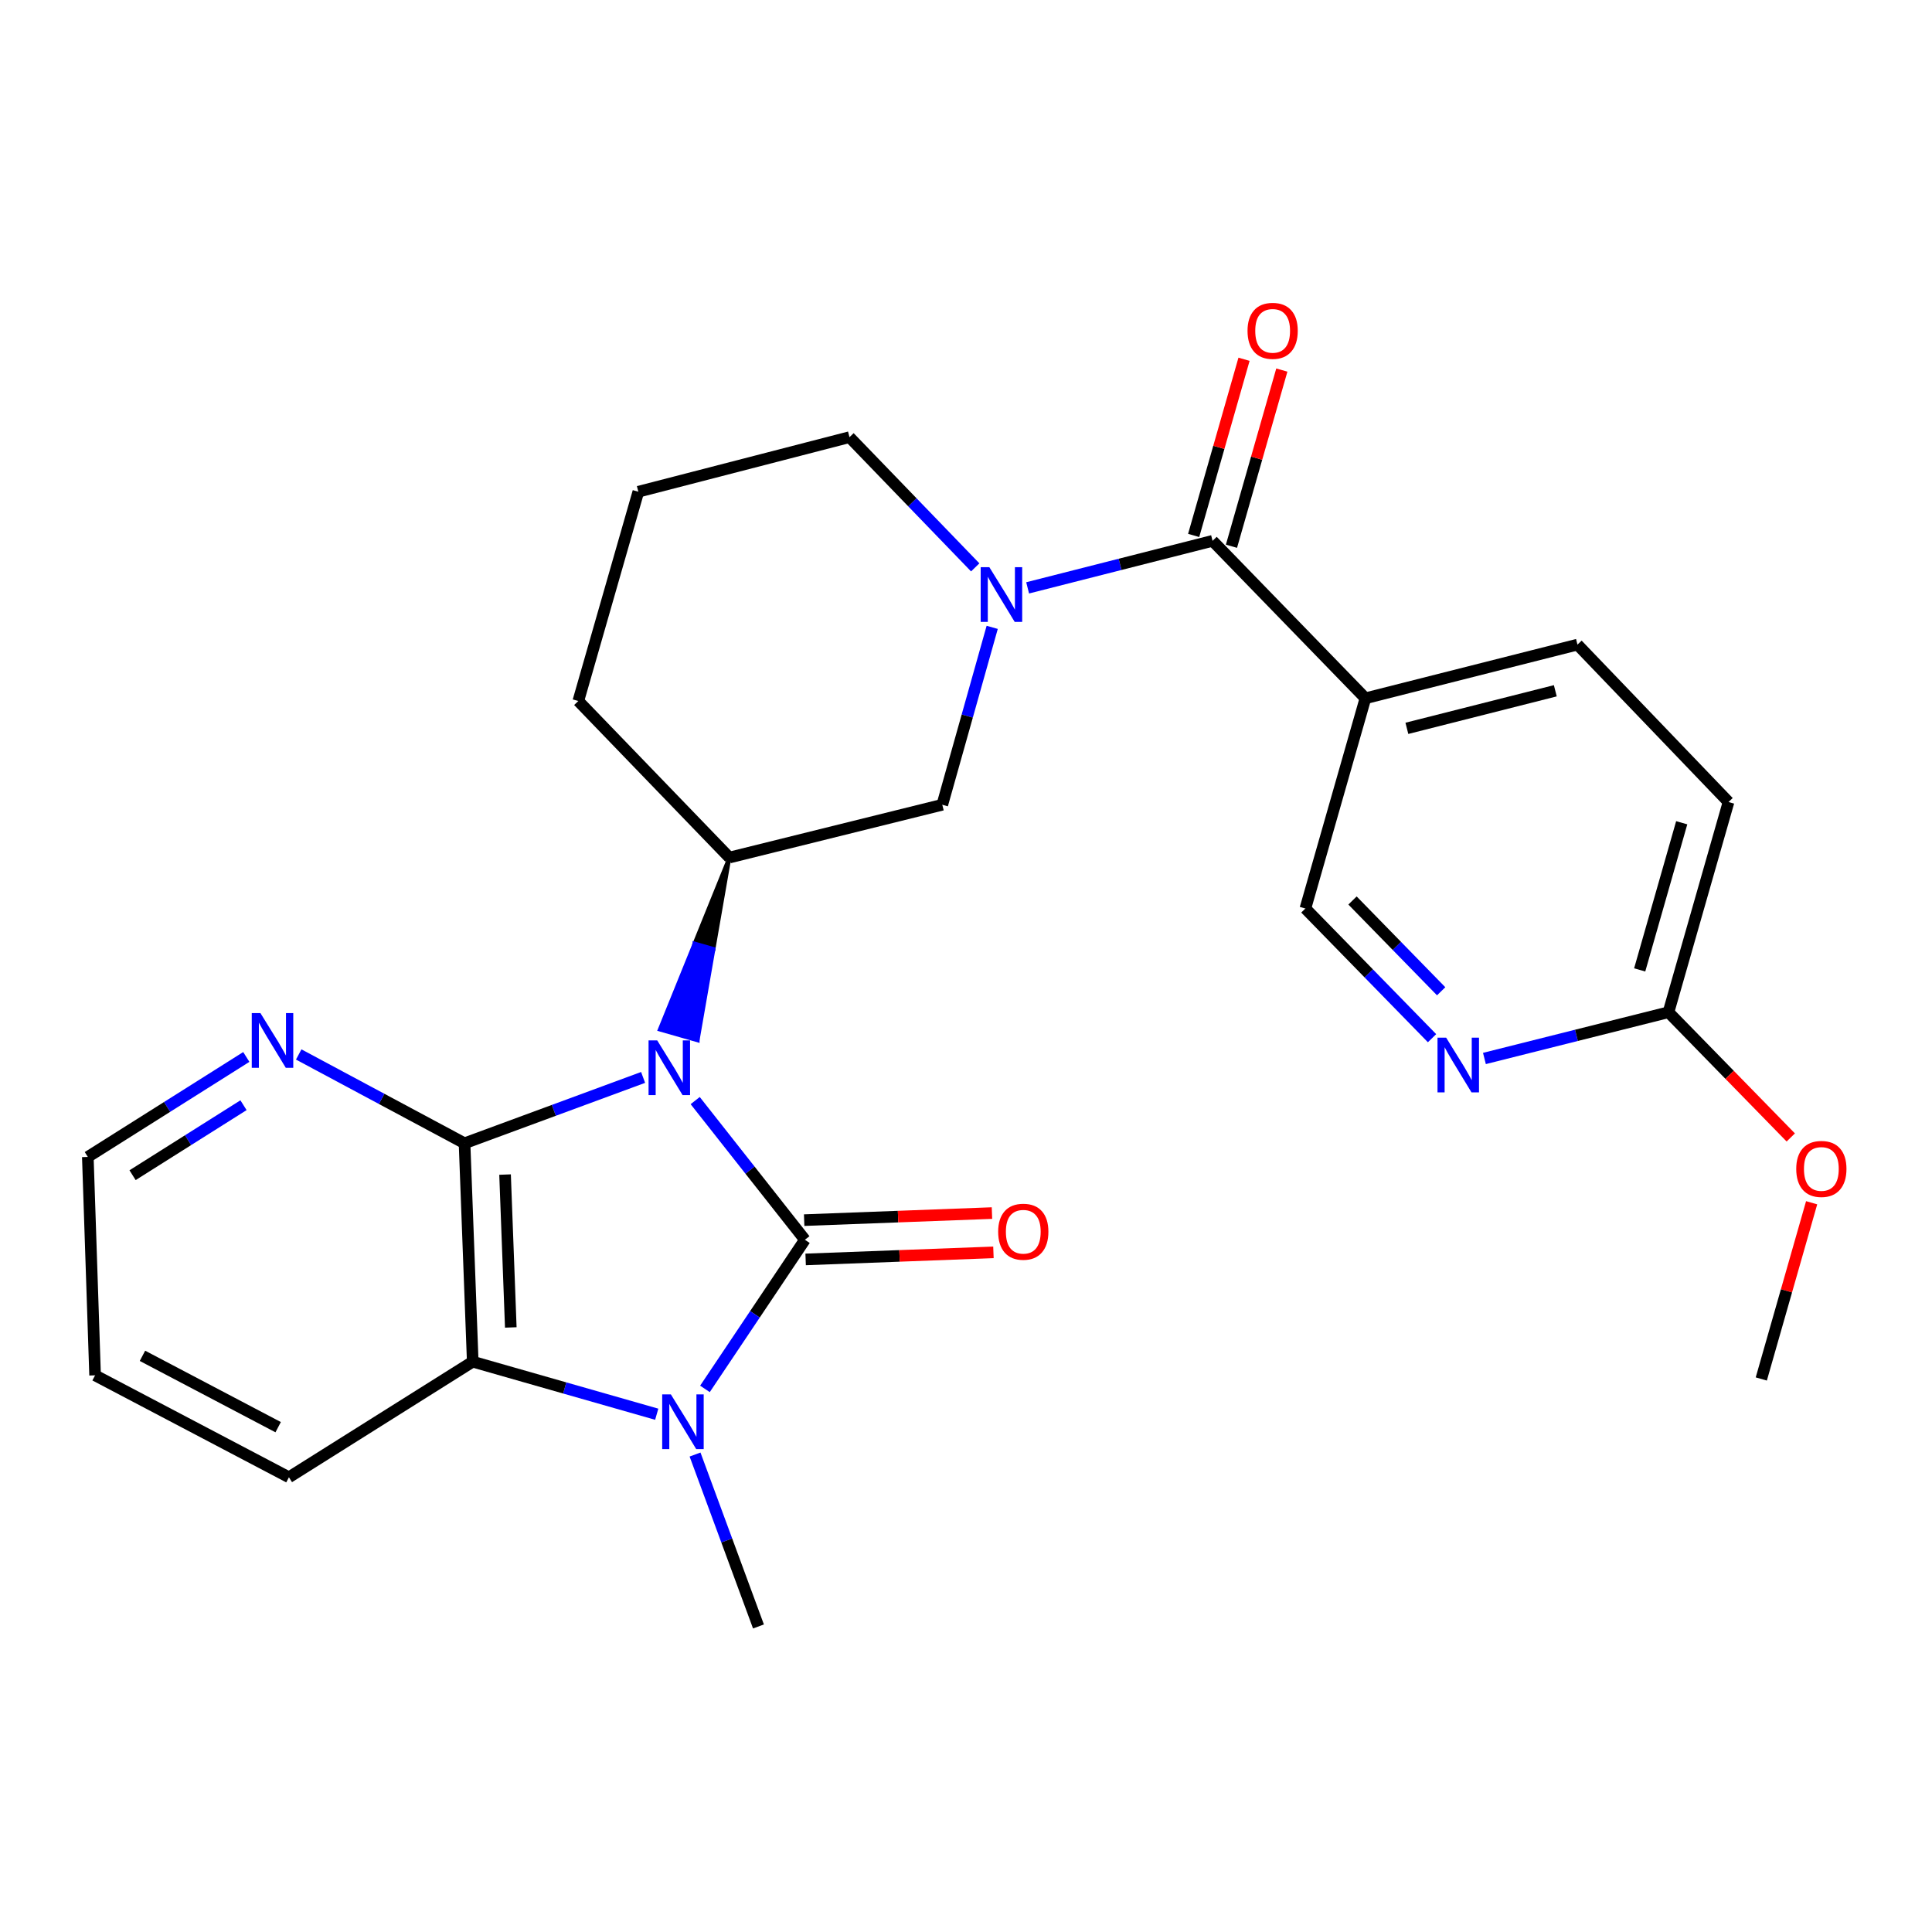 <?xml version='1.0' encoding='iso-8859-1'?>
<svg version='1.1' baseProfile='full'
              xmlns='http://www.w3.org/2000/svg'
                      xmlns:rdkit='http://www.rdkit.org/xml'
                      xmlns:xlink='http://www.w3.org/1999/xlink'
                  xml:space='preserve'
width='1000px' height='1000px' viewBox='0 0 1000 1000'>
<!-- END OF HEADER -->
<rect style='opacity:1.0;fill:#FFFFFF;stroke:none' width='1000' height='1000' x='0' y='0'> </rect>
<path class='bond-0' d='M 359.829,569.662 L 388.223,605.685' style='fill:none;fill-rule:evenodd;stroke:#0000FF;stroke-width:6px;stroke-linecap:butt;stroke-linejoin:miter;stroke-opacity:1' />
<path class='bond-0' d='M 388.223,605.685 L 416.617,641.707' style='fill:none;fill-rule:evenodd;stroke:#000000;stroke-width:6px;stroke-linecap:butt;stroke-linejoin:miter;stroke-opacity:1' />
<path class='bond-1' d='M 332.87,557.671 L 286.659,574.716' style='fill:none;fill-rule:evenodd;stroke:#0000FF;stroke-width:6px;stroke-linecap:butt;stroke-linejoin:miter;stroke-opacity:1' />
<path class='bond-1' d='M 286.659,574.716 L 240.447,591.761' style='fill:none;fill-rule:evenodd;stroke:#000000;stroke-width:6px;stroke-linecap:butt;stroke-linejoin:miter;stroke-opacity:1' />
<path class='bond-6' d='M 377.535,443.866 L 359.521,488.374 L 369.304,491.17 Z' style='fill:#000000;fill-rule:evenodd;fill-opacity:1;stroke:#000000;stroke-width:2px;stroke-linecap:butt;stroke-linejoin:miter;stroke-opacity:1;' />
<path class='bond-6' d='M 359.521,488.374 L 361.073,538.475 L 341.507,532.882 Z' style='fill:#0000FF;fill-rule:evenodd;fill-opacity:1;stroke:#0000FF;stroke-width:2px;stroke-linecap:butt;stroke-linejoin:miter;stroke-opacity:1;' />
<path class='bond-6' d='M 359.521,488.374 L 369.304,491.17 L 361.073,538.475 Z' style='fill:#0000FF;fill-rule:evenodd;fill-opacity:1;stroke:#0000FF;stroke-width:2px;stroke-linecap:butt;stroke-linejoin:miter;stroke-opacity:1;' />
<path class='bond-2' d='M 416.617,641.707 L 390.749,680.297' style='fill:none;fill-rule:evenodd;stroke:#000000;stroke-width:6px;stroke-linecap:butt;stroke-linejoin:miter;stroke-opacity:1' />
<path class='bond-2' d='M 390.749,680.297 L 364.881,718.886' style='fill:none;fill-rule:evenodd;stroke:#0000FF;stroke-width:6px;stroke-linecap:butt;stroke-linejoin:miter;stroke-opacity:1' />
<path class='bond-11' d='M 416.999,651.875 L 465.6,650.047' style='fill:none;fill-rule:evenodd;stroke:#000000;stroke-width:6px;stroke-linecap:butt;stroke-linejoin:miter;stroke-opacity:1' />
<path class='bond-11' d='M 465.6,650.047 L 514.202,648.219' style='fill:none;fill-rule:evenodd;stroke:#FF0000;stroke-width:6px;stroke-linecap:butt;stroke-linejoin:miter;stroke-opacity:1' />
<path class='bond-11' d='M 416.235,631.54 L 464.836,629.712' style='fill:none;fill-rule:evenodd;stroke:#000000;stroke-width:6px;stroke-linecap:butt;stroke-linejoin:miter;stroke-opacity:1' />
<path class='bond-11' d='M 464.836,629.712 L 513.437,627.884' style='fill:none;fill-rule:evenodd;stroke:#FF0000;stroke-width:6px;stroke-linecap:butt;stroke-linejoin:miter;stroke-opacity:1' />
<path class='bond-3' d='M 240.447,591.761 L 244.687,704.802' style='fill:none;fill-rule:evenodd;stroke:#000000;stroke-width:6px;stroke-linecap:butt;stroke-linejoin:miter;stroke-opacity:1' />
<path class='bond-3' d='M 261.418,607.954 L 264.386,687.083' style='fill:none;fill-rule:evenodd;stroke:#000000;stroke-width:6px;stroke-linecap:butt;stroke-linejoin:miter;stroke-opacity:1' />
<path class='bond-9' d='M 240.447,591.761 L 197.529,568.774' style='fill:none;fill-rule:evenodd;stroke:#000000;stroke-width:6px;stroke-linecap:butt;stroke-linejoin:miter;stroke-opacity:1' />
<path class='bond-9' d='M 197.529,568.774 L 154.611,545.787' style='fill:none;fill-rule:evenodd;stroke:#0000FF;stroke-width:6px;stroke-linecap:butt;stroke-linejoin:miter;stroke-opacity:1' />
<path class='bond-16' d='M 359.754,752.864 L 376.168,797.36' style='fill:none;fill-rule:evenodd;stroke:#0000FF;stroke-width:6px;stroke-linecap:butt;stroke-linejoin:miter;stroke-opacity:1' />
<path class='bond-16' d='M 376.168,797.36 L 392.582,841.855' style='fill:none;fill-rule:evenodd;stroke:#000000;stroke-width:6px;stroke-linecap:butt;stroke-linejoin:miter;stroke-opacity:1' />
<path class='bond-26' d='M 339.92,732.004 L 292.303,718.403' style='fill:none;fill-rule:evenodd;stroke:#0000FF;stroke-width:6px;stroke-linecap:butt;stroke-linejoin:miter;stroke-opacity:1' />
<path class='bond-26' d='M 292.303,718.403 L 244.687,704.802' style='fill:none;fill-rule:evenodd;stroke:#000000;stroke-width:6px;stroke-linecap:butt;stroke-linejoin:miter;stroke-opacity:1' />
<path class='bond-21' d='M 244.687,704.802 L 149.553,764.629' style='fill:none;fill-rule:evenodd;stroke:#000000;stroke-width:6px;stroke-linecap:butt;stroke-linejoin:miter;stroke-opacity:1' />
<path class='bond-4' d='M 513.563,324.714 L 500.645,370.627' style='fill:none;fill-rule:evenodd;stroke:#0000FF;stroke-width:6px;stroke-linecap:butt;stroke-linejoin:miter;stroke-opacity:1' />
<path class='bond-4' d='M 500.645,370.627 L 487.727,416.541' style='fill:none;fill-rule:evenodd;stroke:#000000;stroke-width:6px;stroke-linecap:butt;stroke-linejoin:miter;stroke-opacity:1' />
<path class='bond-5' d='M 531.901,304.28 L 579.759,292.11' style='fill:none;fill-rule:evenodd;stroke:#0000FF;stroke-width:6px;stroke-linecap:butt;stroke-linejoin:miter;stroke-opacity:1' />
<path class='bond-5' d='M 579.759,292.11 L 627.618,279.94' style='fill:none;fill-rule:evenodd;stroke:#000000;stroke-width:6px;stroke-linecap:butt;stroke-linejoin:miter;stroke-opacity:1' />
<path class='bond-27' d='M 504.771,293.673 L 472.231,259.973' style='fill:none;fill-rule:evenodd;stroke:#0000FF;stroke-width:6px;stroke-linecap:butt;stroke-linejoin:miter;stroke-opacity:1' />
<path class='bond-27' d='M 472.231,259.973 L 439.691,226.274' style='fill:none;fill-rule:evenodd;stroke:#000000;stroke-width:6px;stroke-linecap:butt;stroke-linejoin:miter;stroke-opacity:1' />
<path class='bond-7' d='M 627.618,279.94 L 706.744,361.428' style='fill:none;fill-rule:evenodd;stroke:#000000;stroke-width:6px;stroke-linecap:butt;stroke-linejoin:miter;stroke-opacity:1' />
<path class='bond-14' d='M 637.401,282.737 L 650.437,237.141' style='fill:none;fill-rule:evenodd;stroke:#000000;stroke-width:6px;stroke-linecap:butt;stroke-linejoin:miter;stroke-opacity:1' />
<path class='bond-14' d='M 650.437,237.141 L 663.473,191.546' style='fill:none;fill-rule:evenodd;stroke:#FF0000;stroke-width:6px;stroke-linecap:butt;stroke-linejoin:miter;stroke-opacity:1' />
<path class='bond-14' d='M 617.835,277.143 L 630.871,231.547' style='fill:none;fill-rule:evenodd;stroke:#000000;stroke-width:6px;stroke-linecap:butt;stroke-linejoin:miter;stroke-opacity:1' />
<path class='bond-14' d='M 630.871,231.547 L 643.907,185.952' style='fill:none;fill-rule:evenodd;stroke:#FF0000;stroke-width:6px;stroke-linecap:butt;stroke-linejoin:miter;stroke-opacity:1' />
<path class='bond-8' d='M 377.535,443.866 L 487.727,416.541' style='fill:none;fill-rule:evenodd;stroke:#000000;stroke-width:6px;stroke-linecap:butt;stroke-linejoin:miter;stroke-opacity:1' />
<path class='bond-19' d='M 377.535,443.866 L 299.336,362.841' style='fill:none;fill-rule:evenodd;stroke:#000000;stroke-width:6px;stroke-linecap:butt;stroke-linejoin:miter;stroke-opacity:1' />
<path class='bond-12' d='M 706.744,361.428 L 675.665,470.241' style='fill:none;fill-rule:evenodd;stroke:#000000;stroke-width:6px;stroke-linecap:butt;stroke-linejoin:miter;stroke-opacity:1' />
<path class='bond-15' d='M 706.744,361.428 L 816.495,333.651' style='fill:none;fill-rule:evenodd;stroke:#000000;stroke-width:6px;stroke-linecap:butt;stroke-linejoin:miter;stroke-opacity:1' />
<path class='bond-15' d='M 728.199,376.989 L 805.025,357.545' style='fill:none;fill-rule:evenodd;stroke:#000000;stroke-width:6px;stroke-linecap:butt;stroke-linejoin:miter;stroke-opacity:1' />
<path class='bond-23' d='M 127.486,547.082 L 86.47,572.954' style='fill:none;fill-rule:evenodd;stroke:#0000FF;stroke-width:6px;stroke-linecap:butt;stroke-linejoin:miter;stroke-opacity:1' />
<path class='bond-23' d='M 86.47,572.954 L 45.455,598.827' style='fill:none;fill-rule:evenodd;stroke:#000000;stroke-width:6px;stroke-linecap:butt;stroke-linejoin:miter;stroke-opacity:1' />
<path class='bond-23' d='M 126.038,572.055 L 97.327,590.165' style='fill:none;fill-rule:evenodd;stroke:#0000FF;stroke-width:6px;stroke-linecap:butt;stroke-linejoin:miter;stroke-opacity:1' />
<path class='bond-23' d='M 97.327,590.165 L 68.616,608.276' style='fill:none;fill-rule:evenodd;stroke:#000000;stroke-width:6px;stroke-linecap:butt;stroke-linejoin:miter;stroke-opacity:1' />
<path class='bond-10' d='M 741.22,537.368 L 708.443,503.805' style='fill:none;fill-rule:evenodd;stroke:#0000FF;stroke-width:6px;stroke-linecap:butt;stroke-linejoin:miter;stroke-opacity:1' />
<path class='bond-10' d='M 708.443,503.805 L 675.665,470.241' style='fill:none;fill-rule:evenodd;stroke:#000000;stroke-width:6px;stroke-linecap:butt;stroke-linejoin:miter;stroke-opacity:1' />
<path class='bond-10' d='M 745.945,513.082 L 723.001,489.587' style='fill:none;fill-rule:evenodd;stroke:#0000FF;stroke-width:6px;stroke-linecap:butt;stroke-linejoin:miter;stroke-opacity:1' />
<path class='bond-10' d='M 723.001,489.587 L 700.057,466.092' style='fill:none;fill-rule:evenodd;stroke:#000000;stroke-width:6px;stroke-linecap:butt;stroke-linejoin:miter;stroke-opacity:1' />
<path class='bond-29' d='M 768.336,547.863 L 815.97,535.896' style='fill:none;fill-rule:evenodd;stroke:#0000FF;stroke-width:6px;stroke-linecap:butt;stroke-linejoin:miter;stroke-opacity:1' />
<path class='bond-29' d='M 815.97,535.896 L 863.604,523.929' style='fill:none;fill-rule:evenodd;stroke:#000000;stroke-width:6px;stroke-linecap:butt;stroke-linejoin:miter;stroke-opacity:1' />
<path class='bond-13' d='M 863.604,523.929 L 894.682,415.128' style='fill:none;fill-rule:evenodd;stroke:#000000;stroke-width:6px;stroke-linecap:butt;stroke-linejoin:miter;stroke-opacity:1' />
<path class='bond-13' d='M 848.699,502.02 L 870.453,425.859' style='fill:none;fill-rule:evenodd;stroke:#000000;stroke-width:6px;stroke-linecap:butt;stroke-linejoin:miter;stroke-opacity:1' />
<path class='bond-20' d='M 863.604,523.929 L 895.251,556.336' style='fill:none;fill-rule:evenodd;stroke:#000000;stroke-width:6px;stroke-linecap:butt;stroke-linejoin:miter;stroke-opacity:1' />
<path class='bond-20' d='M 895.251,556.336 L 926.898,588.743' style='fill:none;fill-rule:evenodd;stroke:#FF0000;stroke-width:6px;stroke-linecap:butt;stroke-linejoin:miter;stroke-opacity:1' />
<path class='bond-17' d='M 816.495,333.651 L 894.682,415.128' style='fill:none;fill-rule:evenodd;stroke:#000000;stroke-width:6px;stroke-linecap:butt;stroke-linejoin:miter;stroke-opacity:1' />
<path class='bond-18' d='M 439.691,226.274 L 330.403,254.514' style='fill:none;fill-rule:evenodd;stroke:#000000;stroke-width:6px;stroke-linecap:butt;stroke-linejoin:miter;stroke-opacity:1' />
<path class='bond-22' d='M 299.336,362.841 L 330.403,254.514' style='fill:none;fill-rule:evenodd;stroke:#000000;stroke-width:6px;stroke-linecap:butt;stroke-linejoin:miter;stroke-opacity:1' />
<path class='bond-24' d='M 937.703,622.543 L 924.672,668.149' style='fill:none;fill-rule:evenodd;stroke:#FF0000;stroke-width:6px;stroke-linecap:butt;stroke-linejoin:miter;stroke-opacity:1' />
<path class='bond-24' d='M 924.672,668.149 L 911.64,713.756' style='fill:none;fill-rule:evenodd;stroke:#000000;stroke-width:6px;stroke-linecap:butt;stroke-linejoin:miter;stroke-opacity:1' />
<path class='bond-28' d='M 149.553,764.629 L 49.219,711.868' style='fill:none;fill-rule:evenodd;stroke:#000000;stroke-width:6px;stroke-linecap:butt;stroke-linejoin:miter;stroke-opacity:1' />
<path class='bond-28' d='M 143.974,738.704 L 73.74,701.771' style='fill:none;fill-rule:evenodd;stroke:#000000;stroke-width:6px;stroke-linecap:butt;stroke-linejoin:miter;stroke-opacity:1' />
<path class='bond-25' d='M 45.455,598.827 L 49.219,711.868' style='fill:none;fill-rule:evenodd;stroke:#000000;stroke-width:6px;stroke-linecap:butt;stroke-linejoin:miter;stroke-opacity:1' />
<path  class='atom-0' d='M 340.174 538.507
L 349.454 553.507
Q 350.374 554.987, 351.854 557.667
Q 353.334 560.347, 353.414 560.507
L 353.414 538.507
L 357.174 538.507
L 357.174 566.827
L 353.294 566.827
L 343.334 550.427
Q 342.174 548.507, 340.934 546.307
Q 339.734 544.107, 339.374 543.427
L 339.374 566.827
L 335.694 566.827
L 335.694 538.507
L 340.174 538.507
' fill='#0000FF'/>
<path  class='atom-3' d='M 347.229 721.72
L 356.509 736.72
Q 357.429 738.2, 358.909 740.88
Q 360.389 743.56, 360.469 743.72
L 360.469 721.72
L 364.229 721.72
L 364.229 750.04
L 360.349 750.04
L 350.389 733.64
Q 349.229 731.72, 347.989 729.52
Q 346.789 727.32, 346.429 726.64
L 346.429 750.04
L 342.749 750.04
L 342.749 721.72
L 347.229 721.72
' fill='#0000FF'/>
<path  class='atom-5' d='M 512.082 293.568
L 521.362 308.568
Q 522.282 310.048, 523.762 312.728
Q 525.242 315.408, 525.322 315.568
L 525.322 293.568
L 529.082 293.568
L 529.082 321.888
L 525.202 321.888
L 515.242 305.488
Q 514.082 303.568, 512.842 301.368
Q 511.642 299.168, 511.282 298.488
L 511.282 321.888
L 507.602 321.888
L 507.602 293.568
L 512.082 293.568
' fill='#0000FF'/>
<path  class='atom-10' d='M 134.792 524.364
L 144.072 539.364
Q 144.992 540.844, 146.472 543.524
Q 147.952 546.204, 148.032 546.364
L 148.032 524.364
L 151.792 524.364
L 151.792 552.684
L 147.912 552.684
L 137.952 536.284
Q 136.792 534.364, 135.552 532.164
Q 134.352 529.964, 133.992 529.284
L 133.992 552.684
L 130.312 552.684
L 130.312 524.364
L 134.792 524.364
' fill='#0000FF'/>
<path  class='atom-11' d='M 748.531 537.105
L 757.811 552.105
Q 758.731 553.585, 760.211 556.265
Q 761.691 558.945, 761.771 559.105
L 761.771 537.105
L 765.531 537.105
L 765.531 565.425
L 761.651 565.425
L 751.691 549.025
Q 750.531 547.105, 749.291 544.905
Q 748.091 542.705, 747.731 542.025
L 747.731 565.425
L 744.051 565.425
L 744.051 537.105
L 748.531 537.105
' fill='#0000FF'/>
<path  class='atom-12' d='M 516.647 637.537
Q 516.647 630.737, 520.007 626.937
Q 523.367 623.137, 529.647 623.137
Q 535.927 623.137, 539.287 626.937
Q 542.647 630.737, 542.647 637.537
Q 542.647 644.417, 539.247 648.337
Q 535.847 652.217, 529.647 652.217
Q 523.407 652.217, 520.007 648.337
Q 516.647 644.457, 516.647 637.537
M 529.647 649.017
Q 533.967 649.017, 536.287 646.137
Q 538.647 643.217, 538.647 637.537
Q 538.647 631.977, 536.287 629.177
Q 533.967 626.337, 529.647 626.337
Q 525.327 626.337, 522.967 629.137
Q 520.647 631.937, 520.647 637.537
Q 520.647 643.257, 522.967 646.137
Q 525.327 649.017, 529.647 649.017
' fill='#FF0000'/>
<path  class='atom-15' d='M 645.719 171.241
Q 645.719 164.441, 649.079 160.641
Q 652.439 156.841, 658.719 156.841
Q 664.999 156.841, 668.359 160.641
Q 671.719 164.441, 671.719 171.241
Q 671.719 178.121, 668.319 182.041
Q 664.919 185.921, 658.719 185.921
Q 652.479 185.921, 649.079 182.041
Q 645.719 178.161, 645.719 171.241
M 658.719 182.721
Q 663.039 182.721, 665.359 179.841
Q 667.719 176.921, 667.719 171.241
Q 667.719 165.681, 665.359 162.881
Q 663.039 160.041, 658.719 160.041
Q 654.399 160.041, 652.039 162.841
Q 649.719 165.641, 649.719 171.241
Q 649.719 176.961, 652.039 179.841
Q 654.399 182.721, 658.719 182.721
' fill='#FF0000'/>
<path  class='atom-21' d='M 929.729 605.034
Q 929.729 598.234, 933.089 594.434
Q 936.449 590.634, 942.729 590.634
Q 949.009 590.634, 952.369 594.434
Q 955.729 598.234, 955.729 605.034
Q 955.729 611.914, 952.329 615.834
Q 948.929 619.714, 942.729 619.714
Q 936.489 619.714, 933.089 615.834
Q 929.729 611.954, 929.729 605.034
M 942.729 616.514
Q 947.049 616.514, 949.369 613.634
Q 951.729 610.714, 951.729 605.034
Q 951.729 599.474, 949.369 596.674
Q 947.049 593.834, 942.729 593.834
Q 938.409 593.834, 936.049 596.634
Q 933.729 599.434, 933.729 605.034
Q 933.729 610.754, 936.049 613.634
Q 938.409 616.514, 942.729 616.514
' fill='#FF0000'/>
</svg>

